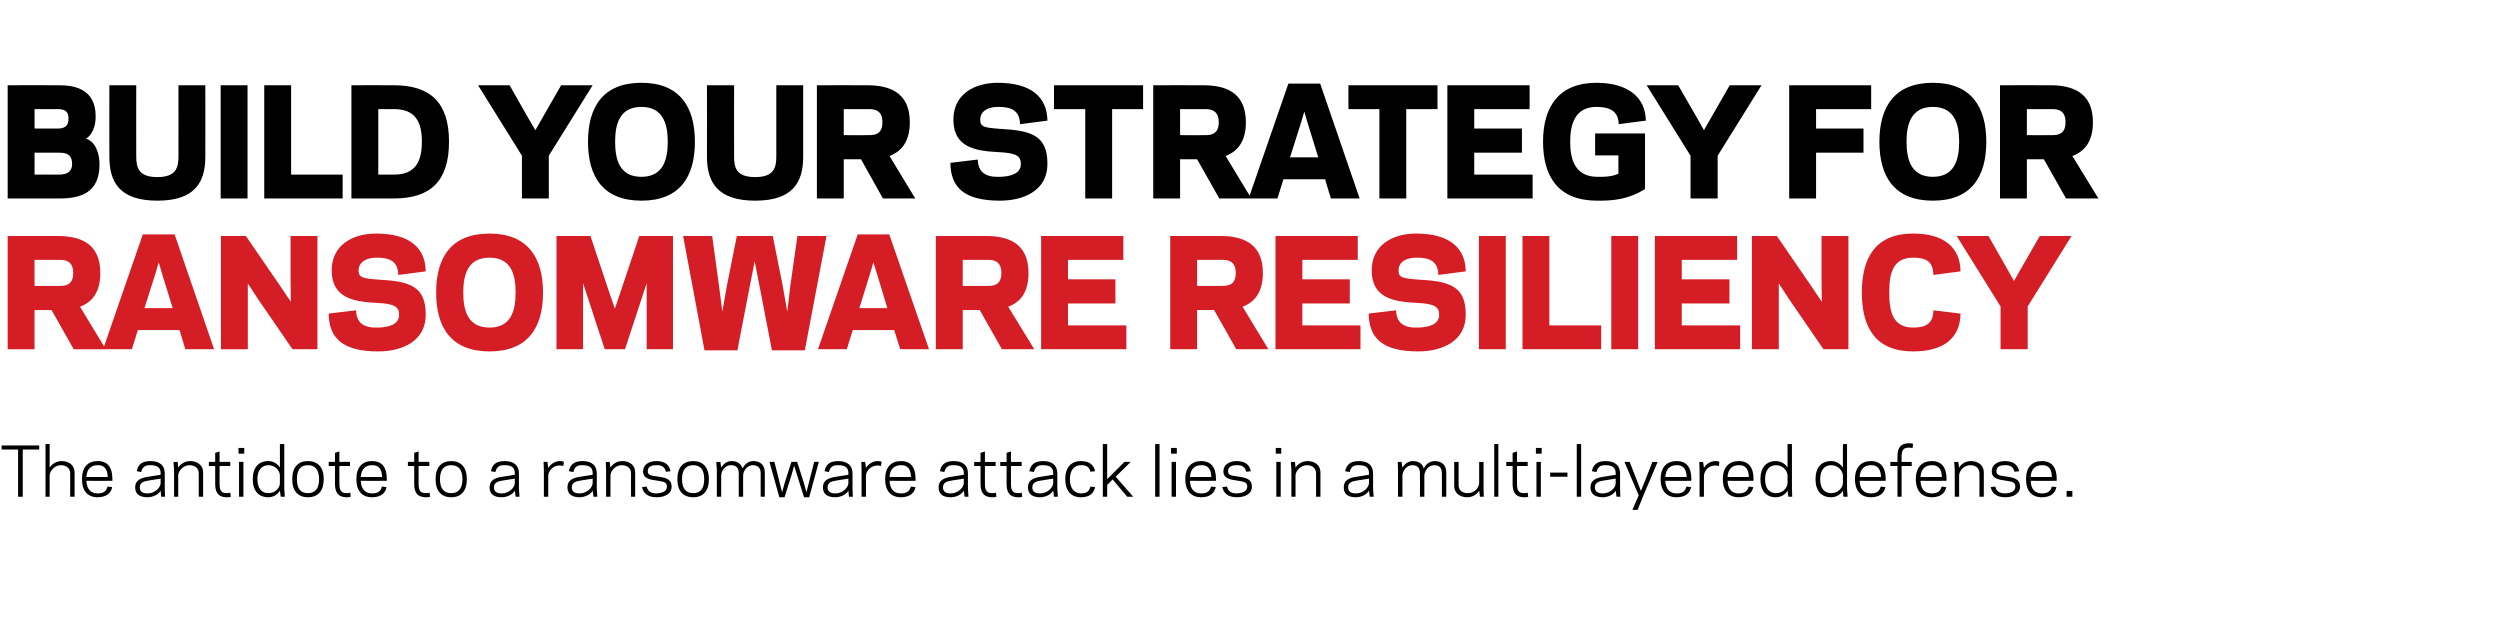 <?xml version="1.0" standalone="no"?><!DOCTYPE svg PUBLIC "-//W3C//DTD SVG 1.1//EN" "http://www.w3.org/Graphics/SVG/1.1/DTD/svg11.dtd"><svg xmlns="http://www.w3.org/2000/svg" version="1.1" width="912px" height="226px" viewBox="0 0 912 226"><desc>Build your strategy for ransomware resiliency The antidote to a ransomware attack lies in a multi-layered defense.</desc><defs/><g id="Polygon11304"><path d="m8.3 181.2l-1.7 0l0-17.2l-6 0l0-1.5l13.7 0l0 1.5l-6 0l0 17.2zm8.3-19.2l1.5 0c0 0 .04 8.62 0 8.6c.9-1.4 2.5-2.4 4.4-2.4c2.6 0 4.7 1.5 4.7 4.1c-.01 0 0 8.9 0 8.9l-1.6 0c0 0 .01-8.54 0-8.5c0-1.9-1.4-3-3.4-3c-2.3 0-4 2.1-4.1 3.7c.04-.04 0 7.8 0 7.8l-1.5 0l0-19.2zm24.4 12.8c.02 0 0 .6 0 .6c0 0-9.46.05-9.5 0c.2 3.3 1.8 4.6 4.2 4.6c2.2 0 3.2-1 3.5-2.5c0 0 1.7.2 1.7.2c-.3 2-1.9 3.7-5.3 3.7c-3.5 0-5.7-2.2-5.7-6.6c0-4.4 2.2-6.6 5.7-6.6c3.8 0 5.4 2.4 5.4 6.6zm-9.5-.8c0 0 7.8 0 7.8 0c-.1-2.8-1.2-4.4-3.7-4.3c-2.3 0-3.9 1.3-4.1 4.3zm22.7-.1c-.01-.01 4.4-.7 4.4-.7c0 0-.04-.56 0-.6c0-2.2-1.5-2.9-3.7-2.9c-2.2-.1-3 .9-3.4 2.5c0 0-1.6-.3-1.6-.3c.4-2.2 1.6-3.7 5-3.7c3.3 0 5.2 1.5 5.2 4.5c0 .04 0 5.5 0 5.5l.1 3l-1.4 0c0 0-.24-2.2-.2-2.2c-.8 1.4-2.8 2.4-4.8 2.4c-3 0-4.5-1.3-4.5-3.6c0-2.6 2-3.5 4.9-3.9zm-.4 6.1c2.7 0 4.7-2.1 4.8-3.7c-.04-.01 0-1.7 0-1.7c0 0-4.43.7-4.4.7c-1.8.3-3.2.7-3.2 2.5c0 1.5 1 2.2 2.8 2.2zm11.2-9.4c.9-1.4 2.5-2.4 4.4-2.4c2.6 0 4.7 1.5 4.7 4.1c-.01 0 0 8.9 0 8.9l-1.6 0c0 0 0-8.54 0-8.5c0-1.9-1.4-3-3.4-3c-2.3 0-4 2.1-4.1 3.7c.04-.04 0 7.8 0 7.8l-1.5 0l0-9.8l-.2-2.9l1.5 0c0 0 .24 2.12.2 2.1zm11.2-2.1l2.3 0l0-3.3l1.6-.5l0 3.8l3.9 0l0 1.5l-3.9 0c0 0-.01 6.43 0 6.4c0 2.9.8 3.5 2.7 3.5c.6 0 1-.1 1.2-.2c0 0 .2 1.5.2 1.5c-.3.2-.9.2-1.4.2c-3.7 0-4.3-2.4-4.3-5c0 .03 0-6.4 0-6.4l-2.3 0l0-1.5zm12.9-3l-2.1 0l0-2.1l2.1 0l0 2.1zm-1.9 3l1.6 0l0 12.7l-1.6 0l0-12.7zm14.9-6.5l1.6 0l0 16.2l.2 3l-1.5 0c0 0-.26-2.2-.3-2.2c-.8 1.4-2.4 2.4-4.2 2.4c-3.6 0-5.7-2.4-5.7-6.6c0-4.2 2.1-6.6 5.7-6.6c1.8 0 3.4 1 4.2 2.4c.04.02 0-8.6 0-8.6zm-4.2 17.9c2.6 0 4.2-2 4.2-3.6c0 0 0-2.9 0-2.9c0-1.6-1.6-3.7-4.2-3.7c-2.5 0-4 1.9-4 5.1c0 3.3 1.5 5.1 4 5.1zm8.7-5.1c0-4.4 2.2-6.6 5.7-6.6c3.6 0 5.8 2.2 5.8 6.6c0 4.4-2.2 6.6-5.8 6.6c-3.5 0-5.7-2.2-5.7-6.6zm1.7 0c0 3.6 1.5 5.1 4 5.1c2.5 0 4.1-1.5 4.1-5.1c0-3.6-1.6-5.1-4.1-5.1c-2.5 0-4 1.5-4 5.1zm11.6-6.3l2.3 0l0-3.3l1.6-.5l0 3.8l3.9 0l0 1.5l-3.9 0c0 0 .01 6.43 0 6.4c0 2.9.9 3.5 2.8 3.5c.6 0 1-.1 1.2-.2c0 0 .1 1.5.1 1.5c-.3.2-.9.2-1.3.2c-3.8 0-4.4-2.4-4.4-5c.03.03 0-6.4 0-6.4l-2.3 0l0-1.5zm21.2 6.3c.02 0 0 .6 0 .6c0 0-9.46.05-9.5 0c.2 3.3 1.8 4.6 4.2 4.6c2.2 0 3.2-1 3.5-2.5c0 0 1.7.2 1.7.2c-.3 2-1.9 3.7-5.3 3.7c-3.5 0-5.7-2.2-5.7-6.6c0-4.4 2.2-6.6 5.7-6.6c3.8 0 5.4 2.4 5.4 6.6zm-9.5-.8c0 0 7.8 0 7.8 0c-.1-2.8-1.2-4.4-3.7-4.3c-2.3 0-3.9 1.3-4.1 4.3zm17.2-5.5l2.3 0l0-3.3l1.6-.5l0 3.8l3.9 0l0 1.5l-3.9 0c0 0 .03 6.43 0 6.4c0 2.9.9 3.5 2.8 3.5c.6 0 1-.1 1.2-.2c0 0 .2 1.5.2 1.5c-.4.2-1 .2-1.4.2c-3.8 0-4.4-2.4-4.4-5c.05.03 0-6.4 0-6.4l-2.3 0l0-1.5zm10.1 6.3c0-4.4 2.2-6.6 5.7-6.6c3.5 0 5.7 2.2 5.7 6.6c0 4.4-2.2 6.6-5.7 6.6c-3.5 0-5.7-2.2-5.7-6.6zm1.6 0c0 3.6 1.6 5.1 4.1 5.1c2.5 0 4.1-1.5 4.1-5.1c0-3.6-1.6-5.1-4.1-5.1c-2.5 0-4.1 1.5-4.1 5.1zm22.9-.9c0-.01 4.4-.7 4.4-.7c0 0-.03-.56 0-.6c0-2.2-1.4-2.9-3.7-2.9c-2.2-.1-3 .9-3.4 2.5c0 0-1.6-.3-1.6-.3c.4-2.2 1.6-3.7 5-3.7c3.3 0 5.2 1.5 5.2 4.5c.01.04 0 5.5 0 5.5l.2 3l-1.4 0c0 0-.33-2.2-.3-2.2c-.8 1.4-2.8 2.4-4.8 2.4c-3 0-4.4-1.3-4.4-3.6c0-2.6 1.9-3.5 4.8-3.9zm-.4 6.1c2.7 0 4.7-2.1 4.8-3.7c-.03-.01 0-1.7 0-1.7c0 0-4.42.7-4.4.7c-1.8.3-3.2.7-3.2 2.5c0 1.5 1 2.2 2.8 2.2zm22.5-10c-.2 0-.7-.2-1.3-.2c-2.6 0-4.1 2-4.2 3.7c.01-.04 0 7.7 0 7.7l-1.6 0l0-9.8l-.1-2.9l1.4 0c0 0 .31 2.22.3 2.2c.8-1.3 2.4-2.5 4.2-2.5c.5 0 1.1.1 1.5.2c0 0-.2 1.6-.2 1.6zm6.3 3.9c.04-.01 4.4-.7 4.4-.7c0 0 .01-.56 0-.6c0-2.2-1.4-2.9-3.7-2.9c-2.1-.1-3 .9-3.3 2.5c0 0-1.7-.3-1.7-.3c.5-2.2 1.7-3.7 5-3.7c3.3 0 5.2 1.5 5.2 4.5c.05.04 0 5.5 0 5.5l.2 3l-1.4 0c0 0-.29-2.2-.3-2.2c-.8 1.4-2.8 2.4-4.8 2.4c-2.9 0-4.4-1.3-4.4-3.6c0-2.6 1.9-3.5 4.8-3.9zm-.4 6.1c2.7 0 4.7-2.1 4.8-3.7c.01-.01 0-1.7 0-1.7c0 0-4.38.7-4.4.7c-1.8.3-3.2.7-3.2 2.5c0 1.5 1 2.2 2.8 2.2zm11.3-9.4c.8-1.4 2.4-2.4 4.3-2.4c2.7 0 4.7 1.5 4.7 4.1c.04 0 0 8.9 0 8.9l-1.5 0c0 0-.04-8.54 0-8.5c0-1.9-1.4-3-3.4-3c-2.4 0-4 2.1-4.1 3.7c-.01-.04 0 7.8 0 7.8l-1.6 0l0-9.8l-.1-2.9l1.4 0c0 0 .29 2.12.3 2.1zm20.6 6.9c0-1.8-1.5-1.8-3.8-2.2c-1.8-.3-4.9-.5-4.9-3.3c0-2.8 2.6-3.8 4.8-3.8c3.3 0 4.8 1.5 5.2 3.7c0 0-1.7.2-1.7.2c-.3-1.5-1.3-2.5-3.5-2.4c-1.3 0-3.1.3-3.1 2.2c0 1.6 1.4 1.6 3.4 1.9c2.2.4 5.3.5 5.3 3.7c0 2.9-2.8 3.9-5.5 3.9c-3.4 0-4.9-1.7-5.3-3.7c0 0 1.7-.2 1.7-.2c.4 1.5 1.3 2.5 3.6 2.5c1.8-.1 3.8-.6 3.8-2.5zm3.8-2.7c0-4.4 2.2-6.6 5.8-6.6c3.5 0 5.7 2.2 5.7 6.6c0 4.4-2.2 6.6-5.7 6.6c-3.6 0-5.8-2.2-5.8-6.6zm1.7 0c0 3.6 1.6 5.1 4.1 5.1c2.5 0 4-1.5 4-5.1c0-3.6-1.5-5.1-4-5.1c-2.5 0-4.1 1.5-4.1 5.1zm14.3-4.2c.8-1.4 2.1-2.4 3.8-2.4c2 0 3.4.9 4 2.7c.9-1.9 2.4-2.7 3.9-2.7c2.6 0 4.2 1.5 4.2 4.1c.04 0 0 8.9 0 8.9l-1.5 0c0 0-.04-8.54 0-8.5c0-2-1-3-2.9-3c-2 0-3.5 2.1-3.5 3.7c-.05-.04 0 7.8 0 7.8l-1.6 0c0 0-.03-8.54 0-8.5c0-2-.9-3-2.9-3c-2.1 0-3.5 2.1-3.5 3.7c-.04-.04 0 7.8 0 7.8l-1.6 0l0-9.8l-.2-2.9l1.5 0c0 0 .26 2.08.3 2.1zm26.6-.7l-1 3.5l-2.5 8l-1.9 0l-3.6-12.9l1.8 0l1.9 7.5l.9 3.6l1-3.6l2.4-7.5l2.1 0l2.4 7.5l1 3.6l.9-3.6l1.9-7.5l1.7 0l-3.5 12.9l-1.9 0l-2.5-8l-1.1-3.5zm15.4 4c-.02-.01 4.4-.7 4.4-.7c0 0-.05-.56 0-.6c0-2.2-1.5-2.9-3.7-2.9c-2.2-.1-3 .9-3.4 2.5c0 0-1.6-.3-1.6-.3c.4-2.2 1.6-3.7 5-3.7c3.2 0 5.2 1.5 5.2 4.5c-.01.04 0 5.5 0 5.5l.1 3l-1.4 0c0 0-.25-2.2-.2-2.2c-.8 1.4-2.8 2.4-4.8 2.4c-3 0-4.5-1.3-4.5-3.6c0-2.6 2-3.5 4.9-3.9zm-.4 6.1c2.7 0 4.7-2.1 4.8-3.7c-.05-.01 0-1.7 0-1.7c0 0-4.44.7-4.4.7c-1.8.3-3.2.7-3.2 2.5c0 1.5 1 2.2 2.8 2.2zm16.7-10c-.2 0-.6-.2-1.2-.2c-2.6 0-4.2 2-4.3 3.7c.03-.04 0 7.7 0 7.7l-1.6 0l0-9.8l-.1-2.9l1.4 0c0 0 .33 2.22.3 2.2c.8-1.3 2.4-2.5 4.3-2.5c.4 0 1.1.1 1.4.2c0 0-.2 1.6-.2 1.6zm12.6 4.8c.03 0 0 .6 0 .6c0 0-9.45.05-9.5 0c.2 3.3 1.8 4.6 4.2 4.6c2.2 0 3.2-1 3.6-2.5c0 0 1.7.2 1.7.2c-.4 2-2 3.7-5.3 3.7c-3.6 0-5.8-2.2-5.8-6.6c0-4.4 2.2-6.6 5.8-6.6c3.7 0 5.3 2.4 5.3 6.6zm-9.5-.8c0 0 7.8 0 7.8 0c0-2.8-1.2-4.4-3.6-4.3c-2.4 0-4 1.3-4.2 4.3zm22.7-.1c0-.01 4.4-.7 4.4-.7c0 0-.03-.56 0-.6c0-2.2-1.4-2.9-3.7-2.9c-2.2-.1-3 .9-3.4 2.5c0 0-1.6-.3-1.6-.3c.4-2.2 1.6-3.7 5-3.7c3.3 0 5.2 1.5 5.2 4.5c.01.04 0 5.5 0 5.5l.2 3l-1.4 0c0 0-.33-2.2-.3-2.2c-.8 1.4-2.8 2.4-4.8 2.4c-3 0-4.4-1.3-4.4-3.6c0-2.6 1.9-3.5 4.8-3.9zm-.4 6.1c2.7 0 4.7-2.1 4.8-3.7c-.03-.01 0-1.7 0-1.7c0 0-4.42.7-4.4.7c-1.8.3-3.2.7-3.2 2.5c0 1.5 1 2.2 2.8 2.2zm8.6-11.5l2.3 0l0-3.3l1.6-.5l0 3.8l3.9 0l0 1.5l-3.9 0c0 0 .02 6.43 0 6.4c0 2.9.9 3.5 2.8 3.5c.6 0 1-.1 1.2-.2c0 0 .2 1.5.2 1.5c-.4.2-1 .2-1.4.2c-3.8 0-4.4-2.4-4.4-5c.04.03 0-6.4 0-6.4l-2.3 0l0-1.5zm9.5 0l2.3 0l0-3.3l1.6-.5l0 3.8l3.9 0l0 1.5l-3.9 0c0 0 0 6.43 0 6.4c0 2.9.8 3.5 2.8 3.5c.5 0 .9-.1 1.1-.2c0 0 .2 1.5.2 1.5c-.3.2-.9.2-1.3.2c-3.8 0-4.4-2.4-4.4-5c.02.03 0-6.4 0-6.4l-2.3 0l0-1.5zm14.9 5.4c.04-.01 4.4-.7 4.4-.7c0 0 .01-.56 0-.6c0-2.2-1.4-2.9-3.7-2.9c-2.1-.1-3 .9-3.3 2.5c0 0-1.7-.3-1.7-.3c.5-2.2 1.7-3.7 5-3.7c3.3 0 5.2 1.5 5.2 4.5c.05.04 0 5.5 0 5.5l.2 3l-1.4 0c0 0-.29-2.2-.3-2.2c-.8 1.4-2.8 2.4-4.8 2.4c-2.9 0-4.4-1.3-4.4-3.6c0-2.6 1.9-3.5 4.8-3.9zm-.4 6.1c2.7 0 4.7-2.1 4.8-3.7c.01-.01 0-1.7 0-1.7c0 0-4.38.7-4.4.7c-1.8.3-3.2.7-3.2 2.5c0 1.5 1 2.2 2.8 2.2zm14.9 0c2.2 0 3.1-.9 3.5-2.5c0 0 1.7.2 1.7.2c-.5 2.2-1.9 3.7-5.2 3.7c-3.6 0-5.7-2.4-5.7-6.6c0-4.2 2.1-6.6 5.7-6.6c3.3 0 4.7 1.5 5.2 3.7c0 0-1.7.2-1.7.2c-.4-1.5-1.3-2.5-3.5-2.4c-2.5 0-4 1.9-4 5.1c0 3.3 1.5 5.1 4 5.2zm8 1.2l0-19.2l1.6 0l0 12.8l2.4-2.4l3.9-3.9l2.3 0l-5.5 5.4l6.4 7.3l-2.2 0l-5.3-6.3l-2 2l0 4.3l-1.6 0zm19.1-19.2l1.6 0l0 19.2l-1.6 0l0-19.2zm7.9 3.5l-2.1 0l0-2.1l2.1 0l0 2.1zm-1.9 3l1.6 0l0 12.7l-1.6 0l0-12.7zm16.2 6.3c-.01 0 0 .6 0 .6c0 0-9.49.05-9.5 0c.1 3.3 1.8 4.6 4.1 4.6c2.3 0 3.2-1 3.6-2.5c0 0 1.7.2 1.7.2c-.4 2-1.9 3.7-5.3 3.7c-3.5 0-5.8-2.2-5.8-6.6c0-4.4 2.3-6.6 5.8-6.6c3.7 0 5.4 2.4 5.4 6.6zm-9.5-.8c0 0 7.8 0 7.8 0c-.1-2.8-1.2-4.4-3.7-4.3c-2.3 0-3.9 1.3-4.1 4.3zm20.9 3.5c0-1.8-1.5-1.8-3.8-2.2c-1.8-.3-4.9-.5-4.9-3.3c0-2.8 2.6-3.8 4.8-3.8c3.3 0 4.8 1.5 5.2 3.7c0 0-1.7.2-1.7.2c-.3-1.5-1.3-2.5-3.5-2.4c-1.3 0-3.1.3-3.1 2.2c0 1.6 1.4 1.6 3.4 1.9c2.2.4 5.3.5 5.3 3.7c0 2.9-2.8 3.9-5.5 3.9c-3.4 0-4.9-1.7-5.3-3.7c0 0 1.7-.2 1.7-.2c.4 1.5 1.3 2.5 3.6 2.5c1.8-.1 3.8-.6 3.8-2.5zm12.4-12l-2 0l0-2.1l2 0l0 2.1zm-1.8 3l1.6 0l0 12.7l-1.6 0l0-12.7zm7 2.1c.9-1.4 2.5-2.4 4.4-2.4c2.6 0 4.7 1.5 4.7 4.1c0 0 0 8.9 0 8.9l-1.6 0c0 0 .01-8.54 0-8.5c0-1.9-1.4-3-3.3-3c-2.4 0-4.1 2.1-4.2 3.7c.05-.04 0 7.8 0 7.8l-1.5 0l0-9.8l-.2-2.9l1.5 0c0 0 .25 2.12.2 2.1zm22.4 3.3c.02-.01 4.4-.7 4.4-.7c0 0-.02-.56 0-.6c0-2.2-1.4-2.9-3.7-2.9c-2.2-.1-3 .9-3.3 2.5c0 0-1.7-.3-1.7-.3c.5-2.2 1.7-3.7 5-3.7c3.3 0 5.2 1.5 5.2 4.5c.02.04 0 5.5 0 5.5l.2 3l-1.4 0c0 0-.32-2.2-.3-2.2c-.8 1.4-2.8 2.4-4.8 2.4c-3 0-4.4-1.3-4.4-3.6c0-2.6 1.9-3.5 4.8-3.9zm-.4 6.1c2.7 0 4.7-2.1 4.8-3.7c-.02-.01 0-1.7 0-1.7c0 0-4.41.7-4.4.7c-1.8.3-3.2.7-3.2 2.5c0 1.5 1 2.2 2.8 2.2zm17-9.4c.8-1.4 2.2-2.4 3.8-2.4c2.1 0 3.5.9 4 2.7c.9-1.9 2.5-2.7 4-2.7c2.6 0 4.2 1.5 4.2 4.1c.01 0 0 8.9 0 8.9l-1.6 0c0 0 .02-8.54 0-8.5c0-2-.9-3-2.8-3c-2.1 0-3.5 2.1-3.6 3.7c.02-.04 0 7.8 0 7.8l-1.6 0c0 0 .03-8.54 0-8.5c0-2-.9-3-2.8-3c-2.1 0-3.5 2.1-3.6 3.7c.02-.04 0 7.8 0 7.8l-1.6 0l0-9.8l-.1-2.9l1.4 0c0 0 .32 2.08.3 2.1zm28 8.4c-.9 1.4-2.4 2.4-4.4 2.4c-2.6 0-4.7-1.5-4.7-4.1c.04.04 0-8.8 0-8.8l1.6 0c0 0 .02 8.48 0 8.5c0 1.9 1.4 2.9 3.4 2.9c2.4 0 4-2 4.1-3.6c-.02-.01 0-7.8 0-7.8l1.6 0l0 9.7l.1 3l-1.4 0c0 0-.32-2.18-.3-2.2zm5.5-17l1.5 0l0 19.2l-1.5 0l0-19.2zm4.4 6.5l2.3 0l0-3.3l1.6-.5l0 3.8l3.9 0l0 1.5l-3.9 0c0 0-.02 6.43 0 6.4c0 2.9.8 3.5 2.7 3.5c.6 0 1-.1 1.2-.2c0 0 .2 1.5.2 1.5c-.3.2-.9.2-1.4.2c-3.7 0-4.3-2.4-4.3-5c0 .03 0-6.4 0-6.4l-2.3 0l0-1.5zm12.9-3l-2.1 0l0-2.1l2.1 0l0 2.1zm-1.9 3l1.6 0l0 12.7l-1.6 0l0-12.7zm5 5.4l0-1.5l6.3 0l0 1.5l-6.3 0zm9.7-11.9l1.6 0l0 19.2l-1.6 0l0-19.2zm9.9 11.9c-.04-.01 4.3-.7 4.3-.7c0 0 .03-.56 0-.6c0-2.2-1.4-2.9-3.7-2.9c-2.1-.1-2.9.9-3.3 2.5c0 0-1.7-.3-1.7-.3c.5-2.2 1.7-3.7 5-3.7c3.3 0 5.3 1.5 5.3 4.5c-.03.04 0 5.5 0 5.5l.1 3l-1.4 0c0 0-.27-2.2-.3-2.2c-.7 1.4-2.8 2.4-4.7 2.4c-3 0-4.5-1.3-4.5-3.6c0-2.6 2-3.5 4.9-3.9zm-.4 6.1c2.7 0 4.7-2.1 4.7-3.7c.03-.01 0-1.7 0-1.7c0 0-4.36.7-4.4.7c-1.7.3-3.2.7-3.2 2.5c0 1.5 1.1 2.2 2.9 2.2zm15 .3l-2.3 5.7l-1.9 0l2.3-5.3l-5.2-12.2l1.9 0l2.7 6.9l1.4 3.7l1.5-3.7l2.7-6.9l1.9 0l-5 11.8zm17.3-5.5c.01 0 0 .6 0 .6c0 0-9.47.05-9.5 0c.2 3.3 1.8 4.6 4.2 4.6c2.2 0 3.2-1 3.5-2.5c0 0 1.7.2 1.7.2c-.3 2-1.9 3.7-5.3 3.7c-3.5 0-5.8-2.2-5.8-6.6c0-4.4 2.3-6.6 5.8-6.6c3.8 0 5.4 2.4 5.4 6.6zm-9.5-.8c0 0 7.8 0 7.8 0c-.1-2.8-1.2-4.4-3.7-4.3c-2.3 0-3.9 1.3-4.1 4.3zm19.6-4c-.2 0-.7-.2-1.3-.2c-2.6 0-4.1 2-4.2 3.7c-.01-.04 0 7.7 0 7.7l-1.6 0l0-9.8l-.1-2.9l1.4 0c0 0 .29 2.22.3 2.2c.7-1.3 2.3-2.5 4.2-2.5c.5 0 1.1.1 1.4.2c0 0-.1 1.6-.1 1.6zm12.6 4.8c-.01 0 0 .6 0 .6c0 0-9.49.05-9.5 0c.2 3.3 1.8 4.6 4.1 4.6c2.3 0 3.3-1 3.6-2.5c0 0 1.7.2 1.7.2c-.4 2-1.9 3.7-5.3 3.7c-3.5 0-5.8-2.2-5.8-6.6c0-4.4 2.3-6.6 5.8-6.6c3.7 0 5.4 2.4 5.4 6.6zm-9.5-.8c0 0 7.8 0 7.8 0c-.1-2.8-1.2-4.4-3.7-4.3c-2.3 0-3.9 1.3-4.1 4.3zm21.9-12l1.6 0l0 16.2l.1 3l-1.4 0c0 0-.28-2.2-.3-2.2c-.8 1.4-2.4 2.4-4.3 2.4c-3.5 0-5.6-2.4-5.6-6.6c0-4.2 2.1-6.6 5.6-6.6c1.9 0 3.5 1 4.3 2.4c.02.02 0-8.6 0-8.6zm-4.2 17.9c2.6 0 4.1-2 4.2-3.6c0 0 0-2.9 0-2.9c-.1-1.6-1.6-3.7-4.2-3.7c-2.5 0-4 1.9-4 5.1c0 3.3 1.5 5.1 4 5.1zm24.4-17.9l1.5 0l0 16.2l.2 3l-1.5 0c0 0-.25-2.2-.2-2.2c-.9 1.4-2.4 2.4-4.3 2.4c-3.6 0-5.7-2.4-5.7-6.6c0-4.2 2.1-6.6 5.7-6.6c1.9 0 3.4 1 4.3 2.4c-.05.02 0-8.6 0-8.6zm-4.3 17.9c2.6 0 4.2-2 4.3-3.6c0 0 0-2.9 0-2.9c-.1-1.6-1.7-3.7-4.3-3.7c-2.5 0-4 1.9-4 5.1c0 3.3 1.5 5.1 4 5.1zm19.9-5.1c-.02 0 0 .6 0 .6c0 0-9.5.05-9.5 0c.1 3.3 1.8 4.6 4.1 4.6c2.3 0 3.2-1 3.6-2.5c0 0 1.7.2 1.7.2c-.4 2-1.9 3.7-5.3 3.7c-3.5 0-5.8-2.2-5.8-6.6c0-4.4 2.3-6.6 5.8-6.6c3.7 0 5.4 2.4 5.4 6.6zm-9.5-.8c0 0 7.8 0 7.8 0c-.1-2.8-1.2-4.4-3.7-4.3c-2.3 0-3.9 1.3-4.1 4.3zm11.2-5.5l2.6 0c0 0-.05-1.76 0-1.8c0-2.6.5-5 4.3-5c.5 0 1 .1 1.4.2c0 0-.2 1.6-.2 1.6c-.2-.1-.6-.2-1.2-.2c-1.9 0-2.8.5-2.8 3.4c.03.04 0 1.8 0 1.8l3.7 0l0 1.5l-3.7 0l0 11.2l-1.5 0l0-11.2l-2.6 0l0-1.5zm20.5 6.3c-.02 0 0 .6 0 .6c0 0-9.5.05-9.5 0c.1 3.3 1.8 4.6 4.1 4.6c2.3 0 3.2-1 3.6-2.5c0 0 1.7.2 1.7.2c-.4 2-1.9 3.7-5.3 3.7c-3.5 0-5.8-2.2-5.8-6.6c0-4.4 2.3-6.6 5.8-6.6c3.7 0 5.4 2.4 5.4 6.6zm-9.5-.8c0 0 7.8 0 7.8 0c-.1-2.8-1.2-4.4-3.7-4.3c-2.3 0-3.9 1.3-4.1 4.3zm14.1-3.4c.8-1.4 2.4-2.4 4.3-2.4c2.6 0 4.7 1.5 4.7 4.1c.01 0 0 8.9 0 8.9l-1.6 0c0 0 .03-8.54 0-8.5c0-1.9-1.3-3-3.3-3c-2.4 0-4.1 2.1-4.1 3.7c-.04-.04 0 7.8 0 7.8l-1.6 0l0-9.8l-.2-2.9l1.5 0c0 0 .26 2.12.3 2.1zm20.5 6.9c0-1.8-1.4-1.8-3.8-2.2c-1.7-.3-4.8-.5-4.8-3.3c0-2.8 2.6-3.8 4.8-3.8c3.3 0 4.7 1.5 5.2 3.7c0 0-1.7.2-1.7.2c-.4-1.5-1.3-2.5-3.5-2.4c-1.4 0-3.1.3-3.1 2.2c0 1.6 1.4 1.6 3.4 1.9c2.2.4 5.2.5 5.2 3.7c0 2.9-2.8 3.9-5.4 3.9c-3.4 0-4.9-1.7-5.3-3.7c0 0 1.7-.2 1.7-.2c.3 1.5 1.3 2.5 3.6 2.5c1.8-.1 3.7-.6 3.7-2.5zm15.1-2.7c-.05 0 0 .6 0 .6c0 0-9.53.05-9.5 0c.1 3.3 1.8 4.6 4.1 4.6c2.3 0 3.2-1 3.6-2.5c0 0 1.7.2 1.7.2c-.4 2-1.9 3.7-5.3 3.7c-3.6 0-5.8-2.2-5.8-6.6c0-4.4 2.2-6.6 5.8-6.6c3.7 0 5.4 2.4 5.4 6.6zm-9.5-.8c0 0 7.7 0 7.7 0c0-2.8-1.1-4.4-3.6-4.3c-2.3 0-4 1.3-4.1 4.3zm15.2 7.2l-2.1 0l0-2.1l2.1 0l0 2.1z" stroke="none" fill="#000"/></g><g id="Polygon11303"><path d="m12.6 127.4l-9.8 0l0-41.3c0 0 18.24-.04 18.2 0c7.5 0 15.6 2.1 15.6 13.5c0 7.2-3.2 10.7-7.4 12.3c0 .02 9.4 15.5 9.4 15.5l-11.7 0l-8.1-14.3l-6.2 0l0 14.3zm9.2-23.1c2.1 0 4.9-.3 4.9-4.7c0-4.4-2.8-4.8-4.9-4.8c-.02 0-9.2 0-9.2 0l0 9.5c0 0 9.18.04 9.2 0zm43.7 16.1l-15.2 0l-2.2 7l-10.5 0l14.5-41.9l11.6 0l14.4 41.9l-10.5 0l-2.1-7zm-12.8-8l10.3 0l-3.9-12.6l-1.2-4.1l-1.2 4.1l-4 12.6zm41.5-3.2l-3.8-5.8l0 7.7l0 16.3l-9.8 0l0-41.3l9.1 0l12.5 18.2l3.9 5.8l-.1-7.7l0-16.3l9.8 0l0 41.3l-9.1 0l-12.5-18.2zm25.7 5.2c0 0 10-1.2 10-1.2c.1 4.7 2.9 6.5 8.1 6.3c3.8-.1 7.7-1.1 7.6-4.8c0-2.8-1.8-3.9-8-4.2c-8.4-.4-16.4-1.7-16.6-11.5c-.2-9.5 7.5-13.8 16.2-13.8c12.2 0 18 5.2 18.1 13.8c0 0-10 1.3-10 1.3c-.1-4.8-2.9-6.4-8.1-6.3c-2.8 0-6.4 1.1-6.4 4.8c.1 2.4 1.4 2.8 7.2 3.2c11.3.6 17.2 2.3 17.3 12.5c.2 9.9-8.5 13.7-17.3 13.7c-13.3 0-18-5.1-18.1-13.8zm39.2-7.7c0-12.8 5.5-21.5 19.5-21.5c13.8 0 19.5 8.7 19.5 21.5c0 12.9-5.6 21.5-19.5 21.5c-13.9 0-19.5-8.6-19.5-21.5zm9.9 0c0 6.7 1.7 12.8 9.6 12.8c7.8 0 9.5-6.1 9.5-12.8c0-6.6-1.7-12.7-9.5-12.7c-7.9 0-9.6 6.1-9.6 12.7zm43.7-3.4l0 24.1l-9.7 0l0-41.3l12.4 0l6.8 20.4l2.1 6.1l2.1-6.2l6.8-20.3l12.3 0l0 41.3l-9.6 0l0-24.1l-7.9 24.1l-7.4 0l-7.9-24.1zm62.6-8l-2.4 12.3l-3.9 20.2l-12 0l-7.8-41.7l10.6 0l2.5 18.2l1.2 9.4l1.7-9.6l3.6-18l13.1 0l3.6 18l1.7 9.6l1.1-9.4l2.6-18.2l10.6 0l-7.9 41.7l-12 0l-3.9-20.2l-2.4-12.3zm50.9 25.1l-15.1 0l-2.2 7l-10.5 0l14.5-41.9l11.5 0l14.5 41.9l-10.5 0l-2.2-7zm-12.7-8l10.2 0l-3.8-12.6l-1.3-4.1l-1.2 4.1l-3.9 12.6zm37.7 15l-9.8 0l0-41.3c0 0 18.26-.04 18.3 0c7.4 0 15.5 2.1 15.5 13.5c0 7.2-3.1 10.7-7.4 12.3c.02.02 9.5 15.5 9.5 15.5l-11.8 0l-8.1-14.3l-6.2 0l0 14.3zm9.2-23.1c2.1 0 4.9-.3 4.9-4.7c0-4.4-2.8-4.8-4.9-4.8c0 0-9.2 0-9.2 0l0 9.5c0 0 9.2.04 9.2 0zm49.4-18.2l0 8.7l-20.2 0l0 7.1l17.3 0l0 8.8l-17.3 0l0 8l21.3 0l0 8.7l-31.1 0l0-41.3l30 0zm26.9 41.3l-9.8 0l0-41.3c0 0 18.24-.04 18.2 0c7.5 0 15.6 2.1 15.6 13.5c0 7.2-3.2 10.7-7.4 12.3c0 .02 9.4 15.5 9.4 15.5l-11.7 0l-8.1-14.3l-6.2 0l0 14.3zm9.2-23.1c2.1 0 4.9-.3 4.9-4.7c0-4.4-2.8-4.8-4.9-4.8c-.02 0-9.2 0-9.2 0l0 9.5c0 0 9.18.04 9.2 0zm49.4-18.2l0 8.7l-20.2 0l0 7.1l17.3 0l0 8.8l-17.3 0l0 8l21.2 0l0 8.7l-31 0l0-41.3l30 0zm4 28.3c0 0 10-1.2 10-1.2c.1 4.7 2.9 6.5 8.1 6.3c3.8-.1 7.7-1.1 7.6-4.8c0-2.8-1.8-3.9-8-4.2c-8.5-.4-16.4-1.7-16.6-11.5c-.2-9.5 7.5-13.8 16.2-13.8c12.1 0 18 5.2 18.1 13.8c0 0-10 1.3-10 1.3c-.1-4.8-2.9-6.4-8.1-6.3c-2.9 0-6.5 1.1-6.4 4.8c0 2.4 1.4 2.8 7.2 3.2c11.3.6 17.2 2.3 17.3 12.5c.2 9.9-8.5 13.7-17.3 13.7c-13.4 0-18-5.1-18.1-13.8zm50 13l-9.8 0l0-41.3l9.8 0l0 41.3zm15.9-8.7l18.9 0l0 8.7l-28.7 0l0-41.3l9.8 0l0 32.6zm32.4 8.7l-9.8 0l0-41.3l9.8 0l0 41.3zm36.1-41.3l0 8.7l-20.2 0l0 7.1l17.4 0l0 8.8l-17.4 0l0 8l21.3 0l0 8.7l-31.1 0l0-41.3l30 0zm19 23.1l-3.8-5.8l0 7.7l0 16.3l-9.8 0l0-41.3l9.1 0l12.5 18.2l3.9 5.8l-.1-7.7l0-16.3l9.8 0l0 41.3l-9.1 0l-12.5-18.2zm45.2 10.3c4.9 0 7.3-1.6 7.4-6.3c0 0 9.9 1.2 9.9 1.2c-.1 8.7-5.9 13.8-17.3 13.8c-13.6 0-18.7-8.6-18.7-21.5c0-12.8 5.1-21.5 18.7-21.5c11.4 0 17.2 5.2 17.3 13.8c0 0-9.9 1.3-9.9 1.3c-.1-4.8-2.5-6.3-7.4-6.3c-7.6 0-8.7 6.1-8.7 12.7c0 6.7 1.1 12.8 8.7 12.8zm27.5-33.4l6.6 11.6l2.7 4.8l2.8-4.9l6.6-11.5l11.6 0l-16 25.7l0 15.6l-9.9 0l0-15.6l-16-25.7l11.6 0z" stroke="none" fill="#d41d24"/></g><g id="Polygon11302"><path d="m2.8 72.4l0-41.3c0 0 18.61-.04 18.6 0c5.8 0 13.5 1.3 13.5 11.4c0 3.7-1.3 6.7-3.5 8.1c3.3 1 4.9 5.1 4.9 9.4c0 10.4-7 12.4-14.6 12.4c.03 0-18.9 0-18.9 0zm18.5-8.7c2 0 5-.3 5-3.9c0-3.8-2.6-4.1-4.8-4.1c.02-.05-8.9 0-8.9 0l0 8c0 0 8.71-.05 8.7 0zm-8.7-23.9l0 7.1c0 0 8.28.01 8.3 0c2.5 0 4.1-.7 4.1-3.7c0-2.8-1.6-3.4-4.1-3.4c-.02 0-8.3 0-8.3 0zm27.3 17.4c-.04-.01 0-26.1 0-26.1l9.8 0c0 0-.04 25.88 0 25.9c0 4.1.8 7.6 7.7 7.6c6.9 0 7.7-3.5 7.7-7.6c.04-.02 0-25.9 0-25.9l9.8 0c0 0 .04 26.09 0 26.1c0 9.2-3.7 16-17.5 16c-13.8 0-17.5-6.8-17.5-16zm50.4 15.2l-9.8 0l0-41.3l9.8 0l0 41.3zm15.9-8.7l18.8 0l0 8.7l-28.6 0l0-41.3l9.8 0l0 32.6zm22 8.7l0-41.3c0 0 15.53-.04 15.5 0c13.4 0 20.1 6.4 20.1 20.6c0 14.3-6.7 20.7-20.1 20.7c.03 0-15.5 0-15.5 0zm15.5-8.7c7.8 0 10.2-4.7 10.2-12c0-7.3-2.4-11.9-10.2-11.9c.03 0-5.7 0-5.7 0l0 23.9c0 0 5.73-.05 5.7 0zm42.2-32.6l6.6 11.6l2.8 4.8l2.8-4.9l6.6-11.5l11.5 0l-16 25.7l0 15.6l-9.8 0l0-15.6l-16-25.7l11.5 0zm28.6 20.6c0-12.8 5.6-21.5 19.5-21.5c13.9 0 19.5 8.7 19.5 21.5c0 12.9-5.6 21.5-19.5 21.5c-13.9 0-19.5-8.6-19.5-21.5zm9.9 0c0 6.7 1.7 12.8 9.6 12.8c7.8 0 9.6-6.1 9.6-12.8c0-6.6-1.8-12.7-9.6-12.7c-7.9 0-9.6 6.1-9.6 12.7zm33.5 5.5c.05-.01 0-26.1 0-26.1l9.9 0c0 0-.05 25.88 0 25.9c0 4.1.7 7.6 7.7 7.6c6.9 0 7.7-3.5 7.7-7.6c.03-.02 0-25.9 0-25.9l9.8 0c0 0 .03 26.09 0 26.1c0 9.2-3.7 16-17.5 16c-13.8 0-17.6-6.8-17.6-16zm49.9 15.2l-9.8 0l0-41.3c0 0 18.3-.04 18.3 0c7.5 0 15.6 2.1 15.6 13.5c0 7.2-3.2 10.7-7.4 12.3c-.04.02 9.4 15.5 9.4 15.5l-11.8 0l-8-14.3l-6.3 0l0 14.3zm9.2-23.1c2.1 0 4.9-.3 4.9-4.7c0-4.4-2.8-4.8-4.9-4.8c.04 0-9.2 0-9.2 0l0 9.5c0 0 9.24.04 9.2 0zm29.7 10.1c0 0 10-1.2 10-1.2c.1 4.7 2.9 6.5 8.1 6.3c3.8-.1 7.7-1.1 7.6-4.8c0-2.8-1.8-3.9-8-4.2c-8.5-.4-16.4-1.7-16.6-11.5c-.2-9.5 7.5-13.8 16.2-13.8c12.1 0 18 5.2 18.1 13.8c0 0-10 1.3-10 1.3c-.1-4.8-2.9-6.4-8.1-6.3c-2.9 0-6.5 1.1-6.4 4.8c0 2.4 1.4 2.8 7.2 3.2c11.3.6 17.2 2.3 17.3 12.5c.2 9.9-8.5 13.7-17.3 13.7c-13.4 0-18-5.1-18.1-13.8zm59 13l-9.8 0l0-32.6l-11.4 0l0-8.7l32.5 0l0 8.7l-11.3 0l0 32.6zm24.8 0l-9.8 0l0-41.3c0 0 18.24-.04 18.2 0c7.5 0 15.6 2.1 15.6 13.5c0 7.2-3.2 10.7-7.4 12.3c0 .02 9.4 15.5 9.4 15.5l-11.7 0l-8.1-14.3l-6.2 0l0 14.3zm9.2-23.1c2 0 4.9-.3 4.9-4.7c0-4.4-2.9-4.8-4.9-4.8c-.02 0-9.2 0-9.2 0l0 9.5c0 0 9.18.04 9.2 0zm43.7 16.1l-15.2 0l-2.2 7l-10.5 0l14.5-41.9l11.6 0l14.4 41.9l-10.5 0l-2.1-7zm-12.8-8l10.3 0l-3.9-12.6l-1.2-4.1l-1.2 4.1l-4 12.6zm42.4 15l-9.8 0l0-32.6l-11.3 0l0-8.7l32.5 0l0 8.7l-11.4 0l0 32.6zm45-41.3l0 8.7l-20.2 0l0 7.1l17.4 0l0 8.8l-17.4 0l0 8l21.3 0l0 8.7l-31.1 0l0-41.3l30 0zm4.9 20.6c0-12.8 5.8-21.5 19.5-21.5c11.3 0 17.9 5.2 18 13.8c0 0-9.9 1.3-9.9 1.3c-.1-4.8-3.3-6.3-8.1-6.3c-7.7 0-9.6 6.1-9.6 12.7c0 6.7 1.9 12.6 9.6 12.8c4.5.1 6.3-.4 8-1.1c-.04-.01 0-6.7 0-6.7l-8.5 0l0-8l18.2 0c0 0 .01 20.31 0 20.3c-6.1 3.7-11.4 4.3-17.8 4.2c-13.6-.1-19.4-8.5-19.4-21.5zm49.3-20.6l6.7 11.6l2.7 4.8l2.8-4.9l6.6-11.5l11.6 0l-16 25.7l0 15.6l-9.9 0l0-15.6l-16-25.7l11.5 0zm50.3 41.3l-9.8 0l0-41.3l29.9 0l0 8.7l-20.1 0l0 7.1l17.3 0l0 8.8l-17.3 0l0 16.7zm23.1-20.7c0-12.8 5.6-21.5 19.5-21.5c13.9 0 19.5 8.7 19.5 21.5c0 12.9-5.6 21.5-19.5 21.5c-13.9 0-19.5-8.6-19.5-21.5zm9.9 0c0 6.7 1.8 12.8 9.6 12.8c7.8 0 9.6-6.1 9.6-12.8c0-6.6-1.8-12.7-9.6-12.7c-7.8 0-9.6 6.1-9.6 12.7zm43.9 20.7l-9.8 0l0-41.3c0 0 18.27-.04 18.3 0c7.4 0 15.6 2.1 15.6 13.5c0 7.2-3.2 10.7-7.5 12.3c.04.02 9.5 15.5 9.5 15.5l-11.8 0l-8.1-14.3l-6.2 0l0 14.3zm9.2-23.1c2.1 0 4.9-.3 4.9-4.7c0-4.4-2.8-4.8-4.9-4.8c.02 0-9.2 0-9.2 0l0 9.5c0 0 9.22.04 9.2 0z" stroke="none" fill="#000"/></g></svg>